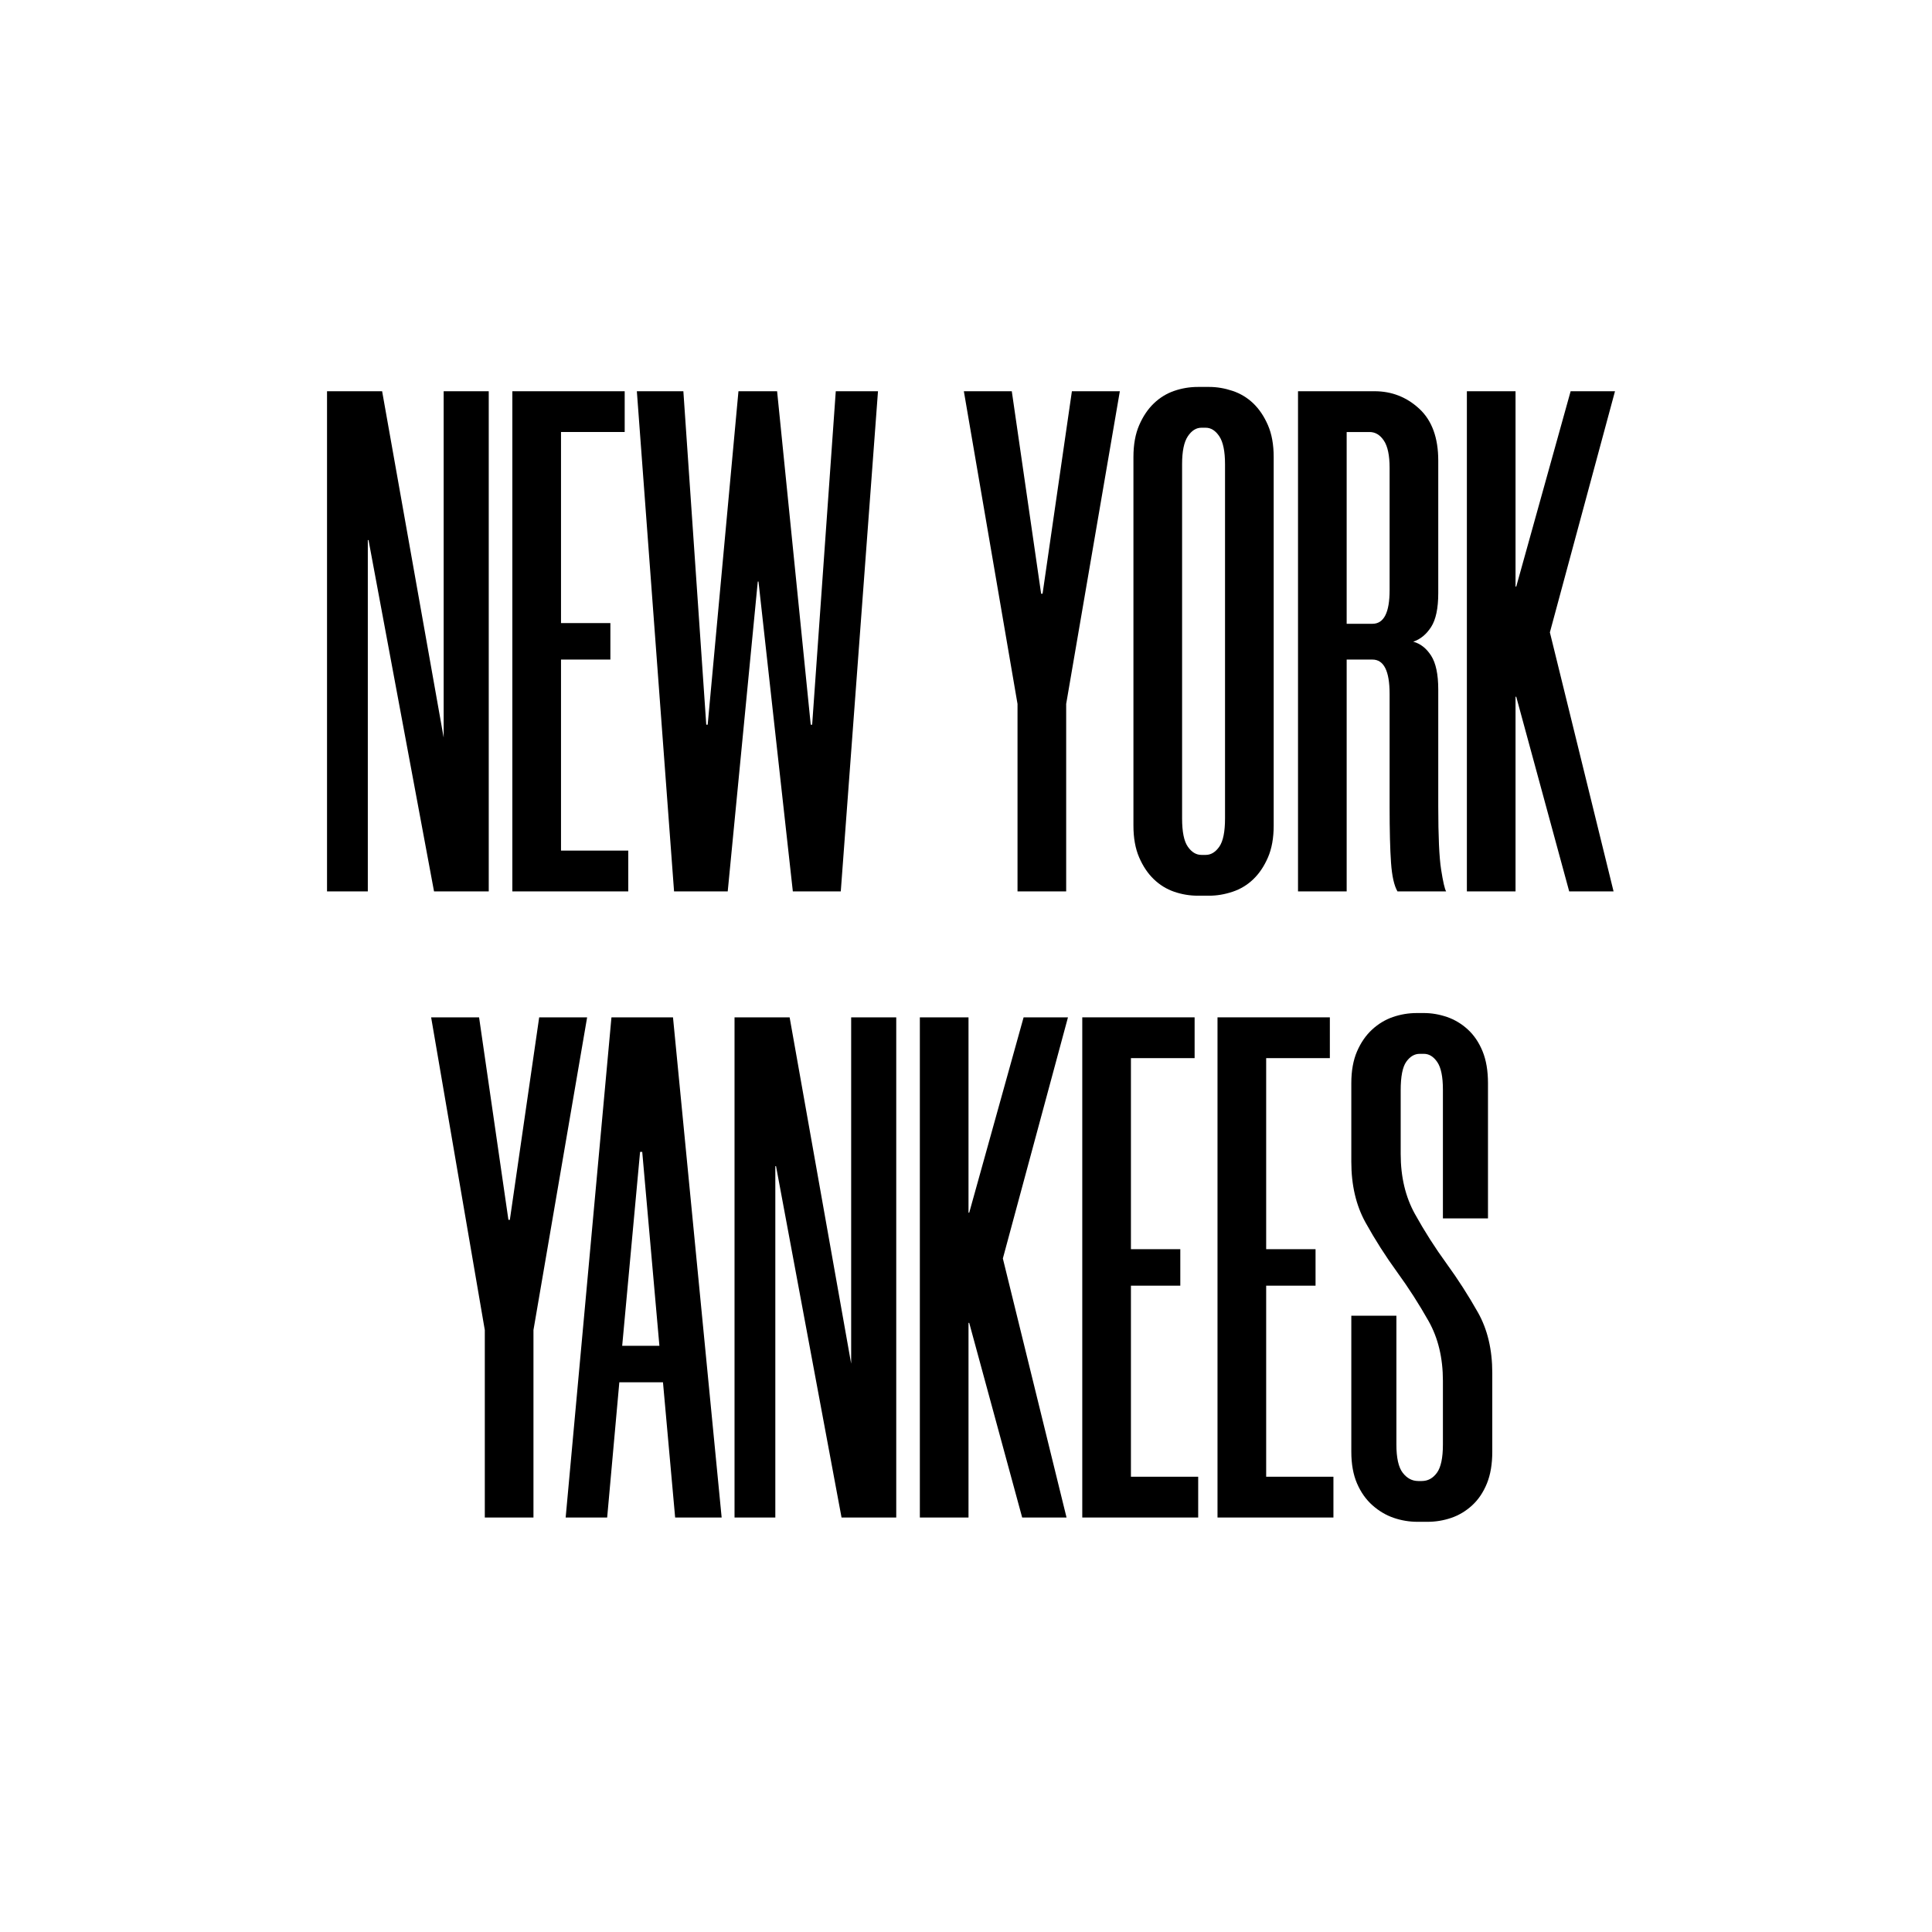<svg viewBox="0 0 1080 1080" height="1080" width="1080" xmlns="http://www.w3.org/2000/svg" data-name="Layer 1" id="a">
  <rect fill="#fff" height="1080" width="1080" y="0"></rect>
  <g>
    <path d="M242.629,498.301l-36.619-196.4h-.398v196.4h-22.801V218.701h30.801l34.398,193.6v-193.6h25.201v279.6h-30.582Z"></path>
    <path d="M313.607,241.501v106.8h27.6v20.4h-27.6v106.8h37.6v22.8h-64.801V218.701h62.801v22.8h-35.6Z"></path>
    <path d="M376.805,498.301l-20.801-279.6h26l12.801,186.4h.799l17.201-186.4h21.6l18.801,186.4h.799l13.201-186.4h23.6l-20.801,279.6h-26.799l-19.201-173.2h-.4l-16.799,173.2h-30Z"></path>
    <path d="M595.998,393.501v104.8h-27.199v-104.8l-30-174.8h26.799l16.4,113.2h.801l16.398-113.2h26.801l-30,174.8Z"></path>
    <path d="M669.598,500.701c-4.537,0-8.938-.737-13.199-2.2-4.27-1.463-8.07-3.8-11.4-7-3.338-3.2-6.068-7.263-8.201-12.2-2.137-4.931-3.199-10.862-3.199-17.8v-206c0-6.932,1.062-12.863,3.199-17.8,2.133-4.931,4.863-9,8.201-12.2,3.33-3.2,7.131-5.531,11.4-7,4.262-1.463,8.662-2.2,13.199-2.2h6.4c4.262,0,8.6.737,13,2.2,4.4,1.469,8.262,3.8,11.6,7,3.332,3.2,6.062,7.269,8.199,12.2,2.133,4.938,3.201,10.869,3.201,17.8v206c0,6.938-1.068,12.869-3.201,17.8-2.137,4.938-4.867,9-8.199,12.2-3.338,3.2-7.199,5.537-11.6,7-4.4,1.462-8.738,2.2-13,2.2h-6.4ZM671.598,239.101c-2.938,0-5.469,1.6-7.6,4.8-2.139,3.2-3.201,8.4-3.201,15.6v198c0,7.469,1.062,12.737,3.201,15.8,2.131,3.069,4.662,4.6,7.6,4.6h2.4c2.932,0,5.463-1.531,7.6-4.6,2.131-3.062,3.199-8.331,3.199-15.8v-198c0-7.2-1.068-12.4-3.199-15.6-2.137-3.2-4.668-4.8-7.6-4.8h-2.4Z"></path>
    <path d="M803.996,331.501c0,8.537-1.336,14.869-4,19-2.668,4.137-6,6.869-10,8.2,4,1.069,7.332,3.669,10,7.8,2.664,4.137,4,10.469,4,19v65.2c0,16.8.531,28.6,1.602,35.4,1.062,6.8,2,10.869,2.799,12.2h-27.199c-1.869-3.2-3.068-8.531-3.6-16-.539-7.462-.801-18-.801-31.6v-62.8c0-12.8-3.199-19.2-9.6-19.2h-14.4v129.6h-27.199V218.701h42.799c9.6,0,17.932,3.269,25,9.8,7.062,6.537,10.6,16.2,10.6,29v74ZM767.197,348.701c6.4,0,9.6-6.262,9.6-18.8v-68.4c0-6.932-1.068-12-3.199-15.2-2.139-3.2-4.801-4.8-8-4.8h-12.801v107.2h14.4Z"></path>
    <path d="M866.393,353.501l35.602,144.8h-24.801l-29.6-108.8h-.4v108.8h-27.199V218.701h27.199v109.2h.4l30.4-109.2h24.799l-36.4,134.8Z"></path>
    <path d="M298.209,743.501v104.8h-27.201v-104.8l-30-174.8h26.801l16.4,113.2h.799l16.4-113.2h26.801l-30,174.8Z"></path>
    <path d="M370.609,772.701h-24.4l-6.799,75.6h-23.201l25.6-279.6h34.4l27.201,279.6h-26l-6.801-75.6ZM347.809,752.301h20.801l-9.6-108.4h-1.201l-10,108.4Z"></path>
    <path d="M470.426,848.301l-36.619-196.4h-.4v196.4h-22.799v-279.6h30.799l34.4,193.6v-193.6h25.199v279.6h-30.58Z"></path>
    <path d="M560.602,703.501l35.6,144.8h-24.799l-29.602-108.8h-.398v108.8h-27.201v-279.6h27.201v109.2h.398l30.4-109.2h24.801l-36.4,134.8Z"></path>
    <path d="M632.197,591.501v106.8h27.6v20.4h-27.6v106.8h37.6v22.8h-64.799v-279.6h62.799v22.8h-35.6Z"></path>
    <path d="M707.797,591.501v106.8h27.6v20.4h-27.6v106.8h37.6v22.8h-64.801v-279.6h62.801v22.8h-35.6Z"></path>
    <path d="M806.594,681.101v-72c0-7.2-1.051-12.331-3.15-15.4-2.1-3.062-4.588-4.6-7.469-4.6h-2.361c-2.889,0-5.375,1.469-7.477,4.4-2.1,2.938-3.143,8.269-3.143,16v35.6c0,12.8,2.662,24,8,33.6,5.33,9.6,11.199,18.8,17.6,27.6s12.262,17.938,17.6,27.4c5.332,9.469,8,20.738,8,33.8v44c0,6.938-1.006,12.869-3.018,17.8-2.014,4.938-4.758,9-8.238,12.2-3.488,3.2-7.375,5.537-11.662,7-4.287,1.462-8.713,2.2-13.264,2.2h-5.631c-4.562,0-8.98-.737-13.268-2.2-4.289-1.463-8.244-3.8-11.863-7-3.619-3.2-6.5-7.263-8.645-12.2-2.143-4.931-3.211-10.862-3.211-17.8v-76h25.199v72c0,7.469,1.182,12.737,3.543,15.8,2.363,3.069,5.258,4.6,8.67,4.6h1.969c3.412,0,6.23-1.531,8.469-4.6,2.23-3.062,3.35-8.331,3.35-15.8v-35.6c0-12.8-2.668-23.931-8-33.4-5.338-9.463-11.199-18.6-17.6-27.4-6.4-8.8-12.27-18-17.6-27.6-5.338-9.6-8-20.932-8-34v-44c0-6.932,1.068-12.863,3.211-17.8,2.145-4.931,4.957-9,8.445-12.2,3.486-3.2,7.375-5.531,11.662-7,4.287-1.463,8.713-2.2,13.275-2.2h4.018c4.287,0,8.576.737,12.863,2.2,4.287,1.469,8.174,3.8,11.662,7,3.488,3.2,6.23,7.269,8.244,12.2,2.012,4.938,3.018,10.869,3.018,17.8v75.6h-25.199Z"></path>
  </g>
</svg>